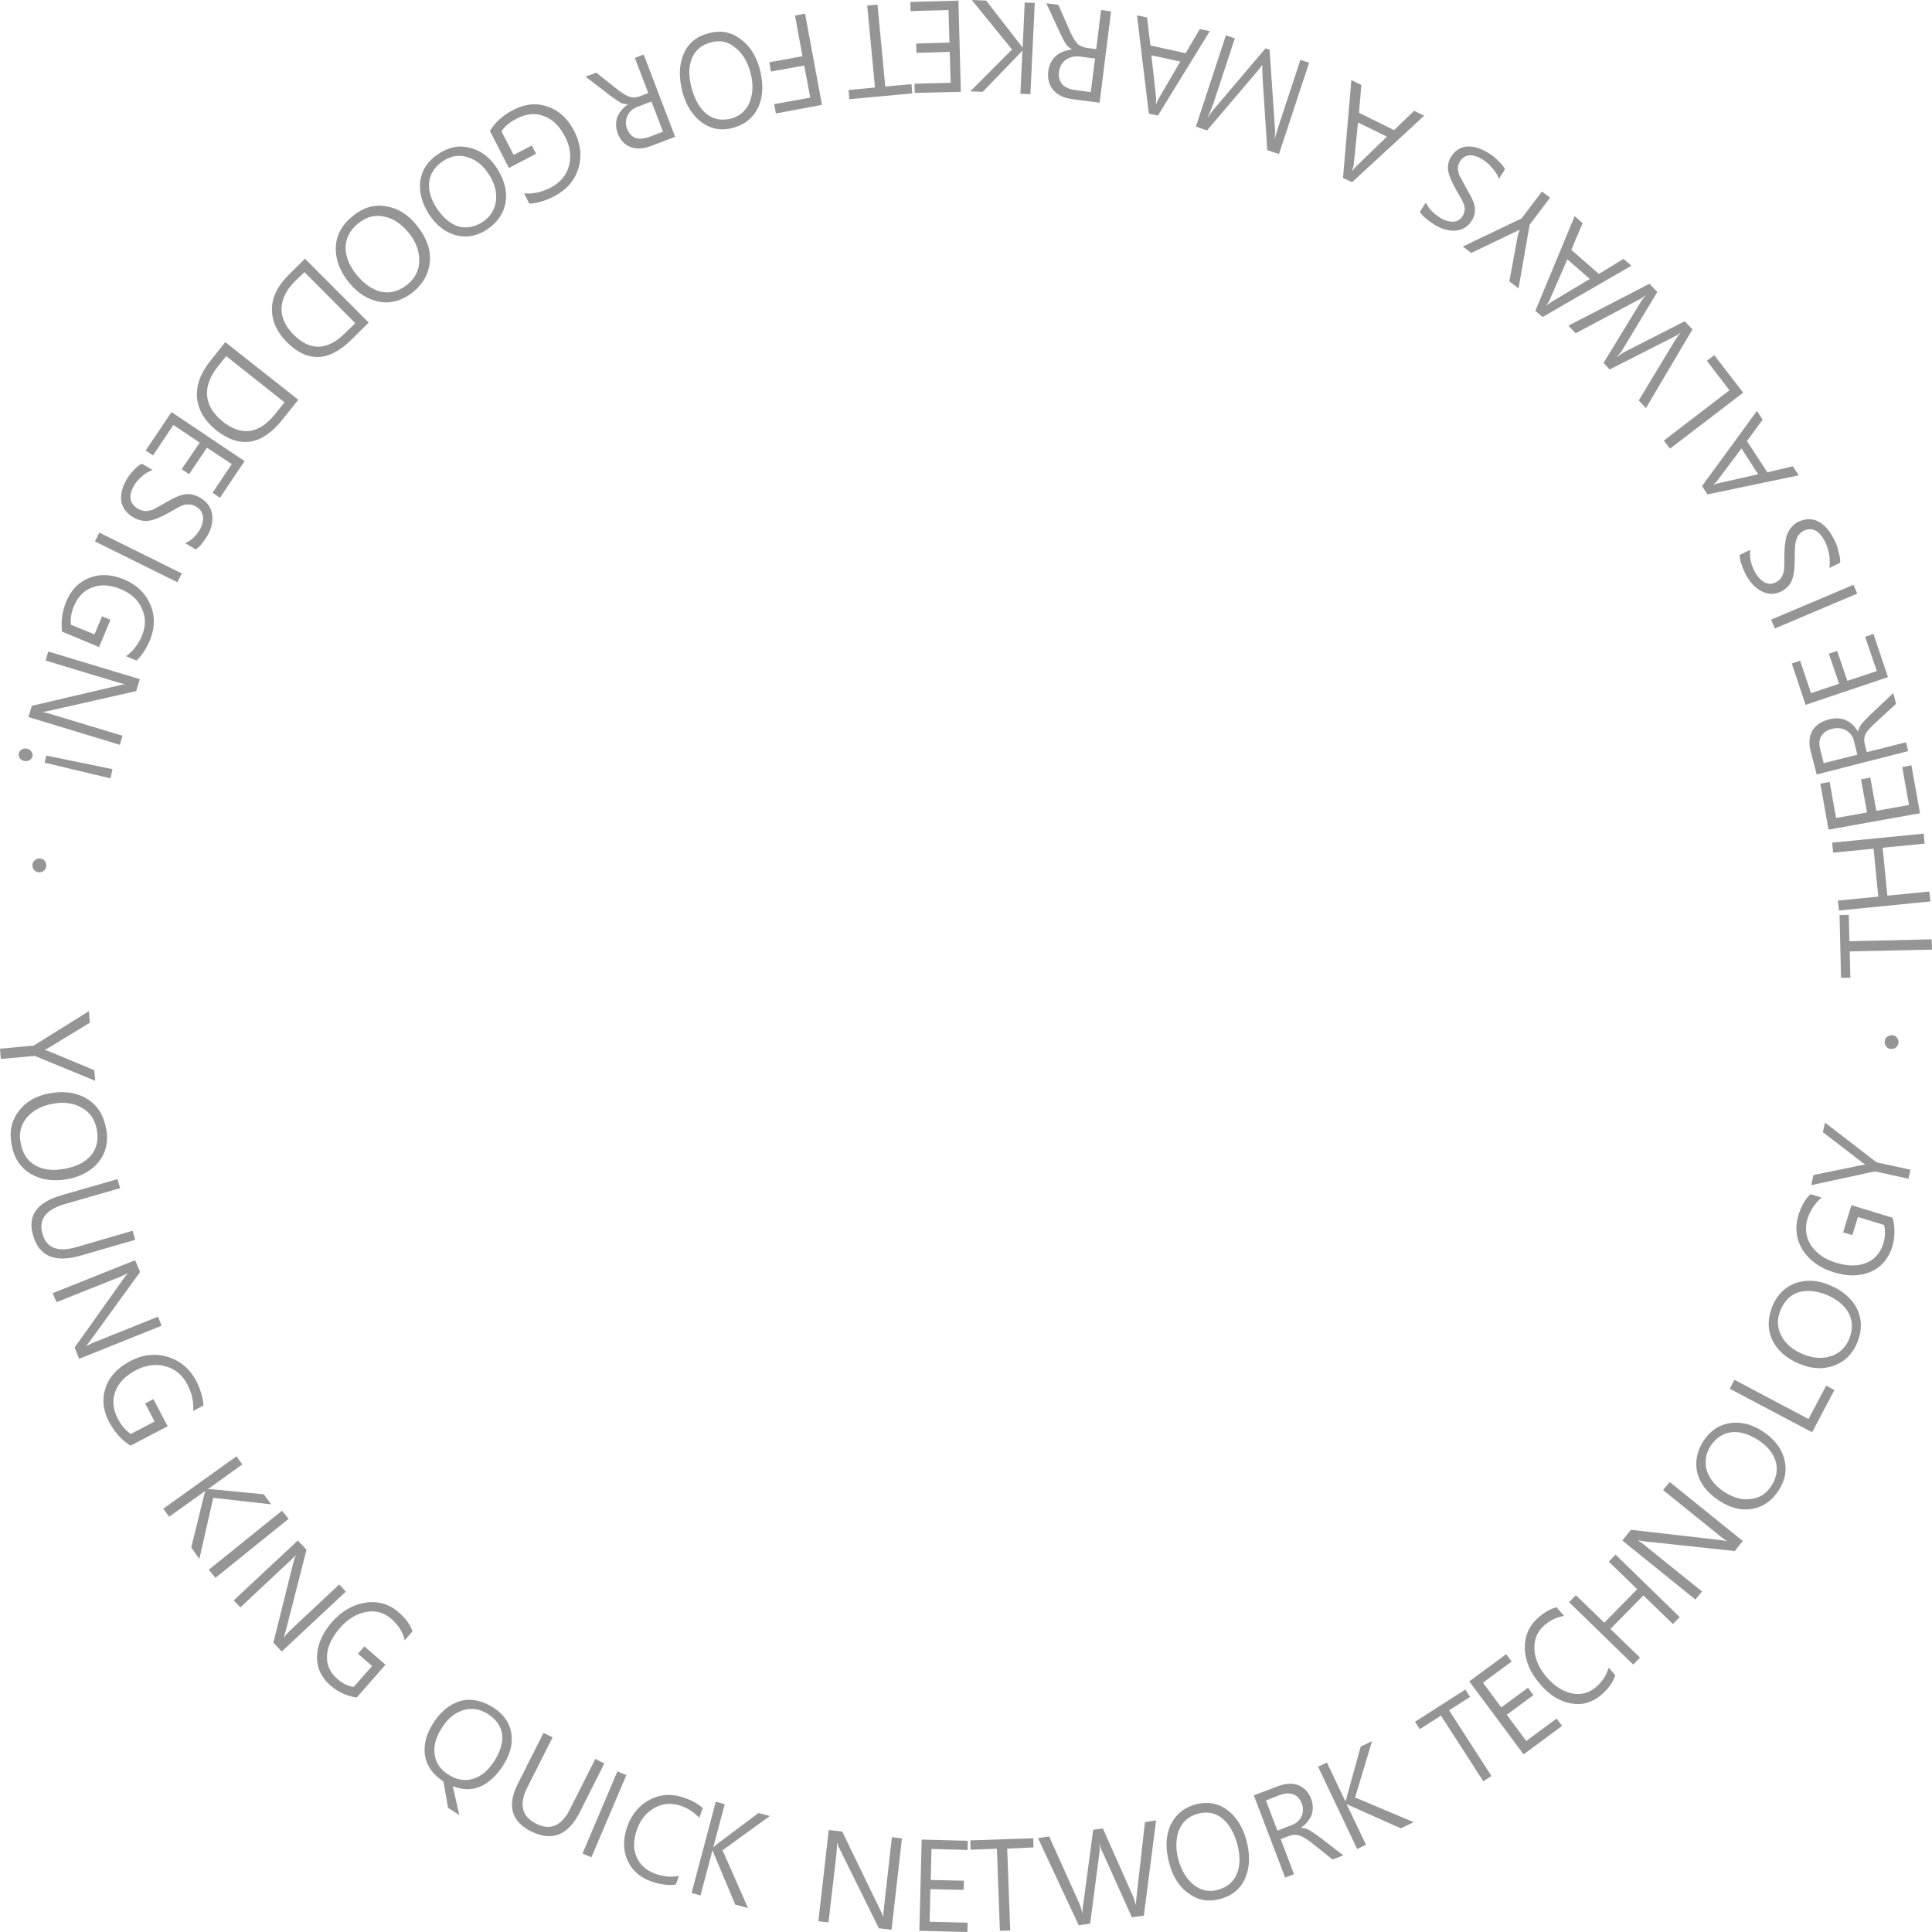 <?xml version="1.0" encoding="utf-8"?>
<!-- Generator: Adobe Illustrator 16.0.0, SVG Export Plug-In . SVG Version: 6.00 Build 0)  -->
<!DOCTYPE svg PUBLIC "-//W3C//DTD SVG 1.1//EN" "http://www.w3.org/Graphics/SVG/1.1/DTD/svg11.dtd">
<svg version="1.1" id="圖層_1" xmlns="http://www.w3.org/2000/svg" xmlns:xlink="http://www.w3.org/1999/xlink" x="0px" y="0px"
	 width="160px" height="160px" viewBox="0 0 160 160" enable-background="new 0 0 160 160" xml:space="preserve">
<g opacity="0.5">
	<path fill-rule="evenodd" clip-rule="evenodd" fill="#2C2C2C" d="M7.804,88.625l-3.627-1.51c-0.21-0.1-0.36-0.139-0.472-0.159
		v-0.01l0.441-0.24l3.296-2.009l-0.079-0.959l-4.579,2.857L0,86.846l0.07,0.85l2.805-0.25l5.01,2.059L7.804,88.625z"/>
	<path fill-rule="evenodd" clip-rule="evenodd" fill="#2C2C2C" d="M6.762,91.733c0.691,0.368,1.102,0.979,1.252,1.818
		c0.16,0.85,0,1.548-0.471,2.128c-0.461,0.551-1.202,0.939-2.204,1.12c-0.972,0.18-1.764,0.08-2.425-0.291
		c-0.661-0.378-1.052-0.999-1.201-1.857c-0.161-0.811,0.01-1.499,0.51-2.099c0.502-0.59,1.223-0.979,2.135-1.14
		C5.259,91.233,6.081,91.343,6.762,91.733z M1.552,92.021c-0.591,0.771-0.801,1.69-0.591,2.749c0.181,1.11,0.711,1.919,1.573,2.439
		c0.852,0.5,1.883,0.659,3.085,0.439c1.132-0.221,1.994-0.71,2.585-1.459c0.591-0.78,0.781-1.68,0.591-2.709
		c-0.21-1.13-0.731-1.959-1.572-2.469c-0.852-0.529-1.884-0.689-3.105-0.47C2.995,90.743,2.143,91.233,1.552,92.021z"/>
	<path fill-rule="evenodd" clip-rule="evenodd" fill="#2C2C2C" d="M11.2,102.676l-0.22-0.75l-4.669,1.359
		c-1.532,0.431-2.454,0.07-2.784-1.078c-0.361-1.2,0.25-2.03,1.833-2.489l4.588-1.319l-0.22-0.749l-4.649,1.339
		c-2.033,0.59-2.825,1.699-2.334,3.338c0.501,1.72,1.804,2.268,3.927,1.659L11.2,102.676z"/>
	<path fill-rule="evenodd" clip-rule="evenodd" fill="#2C2C2C" d="M13.384,109.792l-0.301-0.75l-4.898,1.968
		c-0.472,0.171-0.802,0.33-1.002,0.461v-0.02c0-0.031,0.109-0.191,0.33-0.471l4.088-5.637l-0.411-0.979l-6.822,2.729l0.311,0.749
		l5.009-1.998c0.471-0.189,0.762-0.33,0.893-0.409v0.021c-0.131,0.129-0.221,0.27-0.312,0.389l-4.087,5.746l0.371,0.939
		L13.384,109.792z"/>
	<path fill-rule="evenodd" clip-rule="evenodd" fill="#2C2C2C" d="M13.884,118.117l-1.182-2.249l-0.681,0.359l0.781,1.499
		l-1.964,1.028c-0.431-0.279-0.781-0.698-1.062-1.229c-0.421-0.799-0.502-1.549-0.23-2.269c0.25-0.719,0.831-1.309,1.703-1.778
		c0.841-0.439,1.662-0.55,2.454-0.33c0.791,0.221,1.383,0.699,1.793,1.47c0.401,0.749,0.562,1.499,0.501,2.229l0.852-0.45
		c-0.029-0.62-0.23-1.299-0.602-2.049c-0.551-1.01-1.332-1.669-2.364-1.979c-1.041-0.31-2.073-0.19-3.115,0.359
		c-1.031,0.55-1.713,1.278-2.023,2.199c-0.311,0.919-0.221,1.879,0.3,2.848c0.441,0.819,1.013,1.479,1.764,1.949L13.884,118.117z"/>
	<path fill-rule="evenodd" clip-rule="evenodd" fill="#2C2C2C" d="M17.662,124.043l4.788,0.539l-0.601-0.83l-4.317-0.42h-0.311
		v-0.01l2.845-2.048l-0.48-0.67l-6.062,4.338l0.481,0.67l2.995-2.14v0.02c-0.03,0.061-0.061,0.17-0.091,0.301l-1.071,4.366
		l0.671,0.94L17.662,124.043z"/>
	<polygon fill-rule="evenodd" clip-rule="evenodd" fill="#2C2C2C" points="23.903,125.782 23.352,125.112 17.291,129.998 
		17.842,130.669 	"/>
	<path fill-rule="evenodd" clip-rule="evenodd" fill="#2C2C2C" d="M28.642,131.808l-0.552-0.59l-3.797,3.559
		c-0.36,0.33-0.611,0.59-0.751,0.799l-0.021-0.02c0-0.029,0.061-0.22,0.16-0.561l1.704-6.655l-0.722-0.76l-5.31,4.958l0.551,0.579
		l3.897-3.648c0.36-0.329,0.591-0.549,0.69-0.679l0.011,0.02c-0.07,0.16-0.141,0.301-0.171,0.45l-1.692,6.775l0.69,0.74
		L28.642,131.808z"/>
	<path fill-rule="evenodd" clip-rule="evenodd" fill="#2C2C2C" d="M31.927,137.864l-1.753-1.52l-0.531,0.61l1.173,1.019
		l-1.523,1.729c-0.461-0.061-0.921-0.28-1.343-0.65c-0.621-0.528-0.911-1.188-0.871-1.918c0.03-0.75,0.391-1.519,1.062-2.299
		c0.651-0.749,1.373-1.189,2.174-1.34c0.782-0.149,1.483,0.041,2.095,0.57c0.581,0.52,0.962,1.109,1.111,1.778l0.642-0.749
		c-0.181-0.53-0.561-1.059-1.142-1.568c-0.792-0.69-1.724-0.961-2.755-0.801c-1.042,0.16-1.975,0.7-2.786,1.619
		c-0.791,0.931-1.201,1.859-1.222,2.819c-0.03,0.949,0.351,1.758,1.102,2.418c0.642,0.56,1.372,0.889,2.184,0.999L31.927,137.864z"
		/>
	<path fill-rule="evenodd" clip-rule="evenodd" fill="#2C2C2C" d="M41.584,143.649c0.071,0.67-0.149,1.4-0.65,2.2
		c-0.501,0.77-1.072,1.249-1.754,1.468c-0.681,0.201-1.352,0.091-2.043-0.35c-0.691-0.429-1.063-1.009-1.143-1.698
		c-0.1-0.689,0.11-1.419,0.611-2.188c0.471-0.75,1.063-1.229,1.753-1.449c0.682-0.22,1.362-0.109,2.045,0.311
		C41.115,142.411,41.504,142.971,41.584,143.649z M39.812,147.938c0.701-0.32,1.332-0.9,1.863-1.749
		c0.581-0.9,0.802-1.779,0.671-2.648c-0.14-0.88-0.641-1.58-1.502-2.14c-0.973-0.6-1.874-0.77-2.755-0.52
		c-0.872,0.27-1.613,0.88-2.225,1.839c-0.562,0.899-0.792,1.769-0.671,2.648c0.13,0.85,0.631,1.569,1.532,2.169l0.381,2.179
		l0.932,0.599l-0.541-2.387C38.329,148.257,39.09,148.257,39.812,147.938z"/>
	<path fill-rule="evenodd" clip-rule="evenodd" fill="#2C2C2C" d="M50.05,146.039l-0.751-0.37l-2.114,4.197
		c-0.691,1.359-1.613,1.749-2.774,1.17c-1.203-0.609-1.453-1.608-0.731-3.028l2.083-4.128l-0.751-0.369l-2.114,4.188
		c-0.921,1.819-0.561,3.138,1.082,3.967c1.724,0.851,3.046,0.34,4.018-1.549L50.05,146.039z"/>
	<polygon fill-rule="evenodd" clip-rule="evenodd" fill="#2C2C2C" points="51.874,147.008 51.132,146.698 48.238,153.504 
		48.978,153.813 	"/>
	<path fill-rule="evenodd" clip-rule="evenodd" fill="#2C2C2C" d="M56.221,155.354c-0.611,0.129-1.252,0.06-1.943-0.17
		c-0.761-0.28-1.282-0.749-1.563-1.409c-0.28-0.65-0.261-1.399,0.02-2.22c0.291-0.839,0.782-1.458,1.473-1.838
		c0.672-0.369,1.402-0.439,2.214-0.16c0.602,0.221,1.083,0.55,1.493,0.989l0.28-0.81c-0.381-0.35-0.881-0.629-1.502-0.85
		c-1.032-0.359-2.004-0.31-2.886,0.16c-0.892,0.471-1.513,1.229-1.873,2.259c-0.341,0.999-0.341,1.928,0.03,2.748
		c0.36,0.829,1.021,1.429,1.993,1.77c0.751,0.249,1.423,0.339,2.014,0.249L56.221,155.354z"/>
	<path fill-rule="evenodd" clip-rule="evenodd" fill="#2C2C2C" d="M59.838,153.233l3.917-2.838l-0.942-0.25l-3.476,2.609
		c-0.091,0.091-0.17,0.16-0.23,0.2h-0.03l0.941-3.538l-0.74-0.21l-2.004,7.565l0.74,0.199l0.982-3.718h0.03
		c0.02,0.06,0.05,0.171,0.11,0.3l1.753,4.177l1.062,0.291L59.838,153.233z"/>
	<path fill-rule="evenodd" clip-rule="evenodd" fill="#2C2C2C" d="M74.696,152.255l-0.832-0.11l-0.611,5.417
		c-0.06,0.52-0.1,0.909-0.1,1.159h-0.011c0-0.029-0.09-0.22-0.25-0.56l-3.146-6.485l-1.112-0.121l-0.861,7.557l0.841,0.09
		l0.642-5.537c0.05-0.521,0.07-0.859,0.07-1.02h0.03c0.029,0.17,0.09,0.329,0.19,0.489l3.235,6.557l1.052,0.119L74.696,152.255z"/>
	<polygon fill-rule="evenodd" clip-rule="evenodd" fill="#2C2C2C" points="80.134,159.23 76.99,159.151 77.049,156.452 
		79.803,156.513 79.834,155.753 77.08,155.693 77.14,153.124 80.134,153.204 80.145,152.445 76.329,152.346 76.138,159.9 
		80.115,160 	"/>
	<polygon fill-rule="evenodd" clip-rule="evenodd" fill="#2C2C2C" points="85.564,152.234 80.355,152.415 80.384,153.185 
		82.559,153.104 82.809,159.9 83.662,159.88 83.411,153.095 85.595,152.994 	"/>
	<path fill-rule="evenodd" clip-rule="evenodd" fill="#2C2C2C" d="M94.821,150.896l-0.69,6.106c-0.04,0.3-0.061,0.55-0.04,0.749
		H94.07c-0.081-0.279-0.161-0.499-0.23-0.689l-2.504-5.636l-0.802,0.109l-0.812,6.087c-0.07,0.349-0.08,0.608-0.05,0.8h-0.03
		c-0.061-0.25-0.141-0.5-0.241-0.75l-2.514-5.587l-0.923,0.14l3.367,7.216l0.952-0.141l0.761-5.816c0.04-0.25,0.04-0.51,0.02-0.778
		h0.021c0.04,0.269,0.12,0.519,0.251,0.739l2.403,5.337l0.992-0.141l1.012-7.885L94.821,150.896z"/>
	<path fill-rule="evenodd" clip-rule="evenodd" fill="#2C2C2C" d="M97.626,151.596c0.29-0.72,0.801-1.169,1.553-1.39
		c0.771-0.21,1.443-0.08,2.004,0.359c0.561,0.431,1.002,1.149,1.283,2.149c0.25,0.97,0.25,1.779-0.031,2.459
		c-0.28,0.68-0.802,1.118-1.582,1.339c-0.722,0.199-1.393,0.06-1.983-0.41s-1.022-1.169-1.273-2.068
		C97.346,153.124,97.367,152.314,97.626,151.596z M98.458,156.822c0.78,0.56,1.643,0.71,2.614,0.44
		c1.002-0.281,1.693-0.86,2.063-1.749c0.381-0.891,0.401-1.939,0.08-3.139c-0.31-1.129-0.861-1.948-1.624-2.519
		c-0.771-0.54-1.612-0.679-2.553-0.429c-1.012,0.279-1.704,0.868-2.114,1.749c-0.39,0.888-0.42,1.928-0.092,3.147
		C97.145,155.453,97.677,156.282,98.458,156.822z"/>
	<path fill-rule="evenodd" clip-rule="evenodd" fill="#2C2C2C" d="M105.962,148.667c0.449-0.16,0.851-0.19,1.161-0.06
		c0.311,0.119,0.531,0.359,0.672,0.72c0.159,0.399,0.139,0.779-0.021,1.119c-0.171,0.35-0.45,0.58-0.861,0.72l-1.121,0.439
		l-0.954-2.498L105.962,148.667z M109.208,152.085c-0.391-0.28-0.681-0.47-0.853-0.56c-0.189-0.09-0.37-0.141-0.591-0.141v-0.028
		c0.893-0.66,1.153-1.471,0.813-2.409c-0.222-0.561-0.582-0.919-1.063-1.109c-0.501-0.18-1.051-0.149-1.673,0.08l-2.004,0.77
		l2.594,6.806l0.732-0.28l-1.101-2.908l0.68-0.26c0.251-0.1,0.501-0.109,0.752-0.07c0.25,0.051,0.581,0.221,0.992,0.53l1.872,1.489
		l0.892-0.34L109.208,152.085z"/>
	<path fill-rule="evenodd" clip-rule="evenodd" fill="#2C2C2C" d="M112.224,148.857l1.401-4.657l-0.933,0.439l-1.172,4.218
		l-0.08,0.3l-0.029,0.01l-1.522-3.198l-0.731,0.34l3.236,6.815l0.73-0.349l-1.593-3.338l0.03-0.021c0.049,0.03,0.141,0.08,0.28,0.14
		l4.167,1.858l1.063-0.509L112.224,148.857z"/>
	<polygon fill-rule="evenodd" clip-rule="evenodd" fill="#2C2C2C" points="121.35,139.923 117.181,142.591 117.583,143.201 
		119.336,142.081 122.842,147.519 123.513,147.078 120.007,141.642 121.742,140.532 	"/>
	<polygon fill-rule="evenodd" clip-rule="evenodd" fill="#2C2C2C" points="128.913,142.32 126.399,144.181 124.786,142.011 
		126.99,140.383 126.54,139.773 124.326,141.401 122.812,139.354 125.186,137.604 124.736,136.994 121.68,139.242 126.179,145.289 
		129.365,142.932 	"/>
	<path fill-rule="evenodd" clip-rule="evenodd" fill="#2C2C2C" d="M133.22,138.104c-0.17,0.619-0.51,1.148-1.04,1.608
		c-0.603,0.51-1.273,0.68-2.004,0.529c-0.741-0.159-1.434-0.6-2.054-1.309c-0.662-0.749-1.003-1.55-1.053-2.359
		c-0.03-0.819,0.251-1.488,0.882-2.019c0.471-0.39,0.982-0.639,1.583-0.729l-0.632-0.719c-0.471,0.119-0.971,0.389-1.472,0.83
		c-0.803,0.679-1.172,1.558-1.152,2.588c0.04,1.048,0.46,2.028,1.282,2.967c0.761,0.891,1.613,1.42,2.534,1.579
		c0.942,0.17,1.764-0.069,2.516-0.708c0.58-0.5,0.971-1.03,1.162-1.62L133.22,138.104z"/>
	<polygon fill-rule="evenodd" clip-rule="evenodd" fill="#2C2C2C" points="133.792,128.749 133.23,129.329 135.585,131.608 
		132.861,134.386 130.506,132.108 129.945,132.688 135.254,137.854 135.816,137.274 133.372,134.905 136.096,132.128 
		138.542,134.495 139.103,133.917 	"/>
	<path fill-rule="evenodd" clip-rule="evenodd" fill="#2C2C2C" d="M138.281,122.733l-0.553,0.669l4.339,3.498
		c0.41,0.35,0.722,0.58,0.952,0.711l-0.01,0.01c-0.03-0.01-0.241-0.041-0.612-0.09l-7.333-0.84l-0.71,0.889l6.05,4.888l0.552-0.67
		l-4.449-3.578c-0.4-0.35-0.69-0.549-0.841-0.629l0.03-0.03c0.171,0.051,0.34,0.08,0.521,0.09l7.443,0.8l0.671-0.829
		L138.281,122.733z"/>
	<path fill-rule="evenodd" clip-rule="evenodd" fill="#2C2C2C" d="M141.357,121.804c-0.202-0.699-0.112-1.39,0.299-2.049
		c0.441-0.67,1.022-1.039,1.693-1.139c0.701-0.091,1.453,0.129,2.254,0.639c0.763,0.5,1.253,1.1,1.453,1.77
		c0.189,0.67,0.08,1.34-0.36,2.029c-0.421,0.659-1.003,1.019-1.723,1.089c-0.702,0.1-1.433-0.109-2.175-0.59
		C142.077,123.083,141.596,122.503,141.357,121.804z M145.103,124.962c0.9-0.16,1.623-0.659,2.193-1.519
		c0.562-0.87,0.711-1.76,0.46-2.658c-0.25-0.89-0.851-1.649-1.822-2.28c-0.891-0.568-1.784-0.788-2.695-0.648
		c-0.892,0.149-1.612,0.639-2.164,1.469c-0.561,0.899-0.73,1.79-0.5,2.698c0.27,0.91,0.861,1.659,1.832,2.279
		C143.319,124.892,144.211,125.112,145.103,124.962z"/>
	<polygon fill-rule="evenodd" clip-rule="evenodd" fill="#2C2C2C" points="151.234,114.758 149.772,117.517 143.64,114.269 
		143.249,115.008 150.072,118.616 151.915,115.119 	"/>
	<path fill-rule="evenodd" clip-rule="evenodd" fill="#2C2C2C" d="M147.506,110.59c-0.341-0.669-0.36-1.368-0.039-2.117
		c0.331-0.77,0.832-1.249,1.502-1.46c0.701-0.199,1.482-0.119,2.374,0.25c0.862,0.38,1.464,0.89,1.785,1.54
		c0.319,0.649,0.319,1.349-0.011,2.138c-0.311,0.71-0.832,1.181-1.553,1.389c-0.702,0.221-1.483,0.141-2.306-0.208
		C148.449,111.78,147.858,111.28,147.506,110.59z M151.844,113.109c0.893-0.31,1.554-0.94,1.965-1.908c0.4-0.999,0.4-1.92,0-2.779
		c-0.411-0.84-1.162-1.519-2.254-1.979c-1.003-0.431-1.944-0.489-2.836-0.19c-0.861,0.311-1.503,0.92-1.913,1.859
		c-0.421,1.01-0.44,1.949-0.051,2.828c0.41,0.87,1.143,1.529,2.244,1.999C150.011,113.37,150.973,113.419,151.844,113.109z"/>
	<path fill-rule="evenodd" clip-rule="evenodd" fill="#2C2C2C" d="M153.327,99.808l-0.689,2.249l0.761,0.229l0.471-1.499
		l2.164,0.659c0.12,0.479,0.09,1-0.06,1.529c-0.251,0.789-0.723,1.339-1.434,1.618c-0.681,0.281-1.532,0.281-2.505-0.029
		c-0.931-0.279-1.604-0.759-2.063-1.438c-0.421-0.669-0.511-1.39-0.292-2.168c0.251-0.75,0.642-1.341,1.183-1.78l-0.932-0.279
		c-0.431,0.41-0.752,0.979-0.992,1.729c-0.31,1.028-0.19,1.988,0.341,2.877c0.572,0.89,1.434,1.509,2.585,1.859
		c1.143,0.36,2.164,0.341,3.036-0.03c0.881-0.379,1.473-1.069,1.792-2.028c0.25-0.829,0.261-1.649,0.041-2.459L153.327,99.808z"/>
	<path fill-rule="evenodd" clip-rule="evenodd" fill="#2C2C2C" d="M150.963,93.761l3.105,2.39c0.171,0.14,0.312,0.24,0.401,0.279
		v0.021c-0.261,0.029-0.421,0.059-0.481,0.079l-3.808,0.78l-0.18,0.839l5.269-1.14l2.786,0.61l0.16-0.75l-2.805-0.609l-4.268-3.287
		L150.963,93.761z"/>
	<path fill-rule="evenodd" clip-rule="evenodd" fill="#2C2C2C" d="M156.213,86.676c0.11,0.131,0.229,0.19,0.39,0.19
		c0.17,0.021,0.311-0.03,0.421-0.13c0.121-0.09,0.19-0.23,0.201-0.391c0.02-0.149-0.031-0.289-0.141-0.42
		c-0.09-0.119-0.231-0.189-0.392-0.199c-0.16,0-0.279,0.049-0.42,0.14c-0.11,0.09-0.171,0.229-0.19,0.39
		C156.073,86.416,156.113,86.557,156.213,86.676z"/>
	<polygon fill-rule="evenodd" clip-rule="evenodd" fill="#2C2C2C" points="152.345,75.782 152.466,80.979 153.238,80.97 
		153.187,78.791 160,78.642 159.969,77.791 153.158,77.951 153.108,75.763 	"/>
	<polygon fill-rule="evenodd" clip-rule="evenodd" fill="#2C2C2C" points="151.735,69.786 151.815,70.615 155.161,70.285 
		155.552,74.254 152.206,74.583 152.296,75.403 159.87,74.653 159.778,73.834 156.304,74.174 155.913,70.206 159.389,69.865 
		159.309,69.036 	"/>
	<polygon fill-rule="evenodd" clip-rule="evenodd" fill="#2C2C2C" points="157.536,63.529 158.095,66.668 155.392,67.148 
		154.891,64.4 154.119,64.539 154.621,67.287 152.055,67.738 151.525,64.76 150.752,64.9 151.434,68.707 159.008,67.348 
		158.296,63.381 	"/>
	<path fill-rule="evenodd" clip-rule="evenodd" fill="#2C2C2C" d="M150.752,62.081c-0.129-0.46-0.1-0.829,0.08-1.13
		c0.181-0.279,0.462-0.479,0.872-0.589c0.45-0.109,0.842-0.07,1.173,0.12c0.351,0.189,0.56,0.489,0.66,0.889l0.281,1.13
		l-2.785,0.699L150.752,62.081z M154.85,59.233c-0.37,0.359-0.61,0.629-0.731,0.779c-0.11,0.16-0.19,0.35-0.239,0.549l-0.011,0.021
		c-0.57-0.939-1.383-1.27-2.435-0.999c-0.621,0.17-1.072,0.479-1.343,0.929c-0.25,0.471-0.31,1-0.16,1.629l0.521,1.999l7.574-1.939
		l-0.18-0.729L154.6,62.29l-0.171-0.679c-0.06-0.25-0.06-0.5,0.03-0.74c0.091-0.229,0.342-0.528,0.73-0.898l1.834-1.689l-0.23-0.89
		L154.85,59.233z"/>
	<polygon fill-rule="evenodd" clip-rule="evenodd" fill="#2C2C2C" points="154.459,52.737 155.431,55.576 152.988,56.385 
		152.145,53.907 151.455,54.136 152.306,56.624 149.982,57.404 149.08,54.716 148.389,54.945 149.531,58.373 156.353,56.075 
		155.151,52.498 	"/>
	<polygon fill-rule="evenodd" clip-rule="evenodd" fill="#2C2C2C" points="146.675,51.317 146.987,52.047 153.809,49.159 
		153.498,48.43 	"/>
	<path fill-rule="evenodd" clip-rule="evenodd" fill="#2C2C2C" d="M152.386,46.601c0.029-0.21,0-0.51-0.131-0.919
		c-0.091-0.4-0.2-0.72-0.331-0.95c-0.369-0.749-0.811-1.269-1.342-1.549c-0.521-0.26-1.062-0.249-1.664,0.03
		c-0.39,0.209-0.67,0.52-0.87,0.93c-0.17,0.42-0.271,1.039-0.271,1.869c0,0.609-0.01,1.019-0.041,1.238
		c-0.029,0.201-0.1,0.391-0.21,0.57c-0.09,0.159-0.251,0.3-0.471,0.409c-0.311,0.16-0.642,0.16-0.962-0.02
		c-0.32-0.2-0.581-0.499-0.801-0.919c-0.311-0.621-0.421-1.2-0.341-1.76l-0.883,0.431c0,0.378,0.161,0.889,0.481,1.568
		c0.351,0.67,0.792,1.149,1.323,1.43c0.561,0.289,1.112,0.289,1.652,0.02c0.361-0.189,0.631-0.439,0.802-0.77
		c0.2-0.36,0.301-0.979,0.301-1.89c0.01-0.639,0.029-1.069,0.06-1.309c0.03-0.22,0.11-0.42,0.2-0.609
		c0.131-0.189,0.28-0.33,0.471-0.439c0.722-0.34,1.333-0.03,1.813,0.958c0.16,0.311,0.251,0.67,0.321,1.08
		c0.061,0.419,0.061,0.76,0,1.04L152.386,46.601z"/>
	<path fill-rule="evenodd" clip-rule="evenodd" fill="#2C2C2C" d="M145.603,39.275l-3.226,0.729c-0.13,0.021-0.28,0.061-0.49,0.16
		l-0.01-0.02c0.189-0.149,0.311-0.279,0.36-0.359l1.983-2.648L145.603,39.275z M140.956,40.254l0.45,0.69l7.563-1.579l-0.49-0.75
		l-2.113,0.5l-1.694-2.588l1.303-1.77l-0.472-0.729L140.956,40.254z"/>
	<polygon fill-rule="evenodd" clip-rule="evenodd" fill="#2C2C2C" points="141.357,29.882 143.229,32.319 137.79,36.487 
		138.3,37.156 144.362,32.52 141.967,29.411 	"/>
	<path fill-rule="evenodd" clip-rule="evenodd" fill="#2C2C2C" d="M130.486,27.602l5.169-2.748c0.251-0.119,0.451-0.26,0.612-0.389
		l0.01,0.02c-0.191,0.21-0.33,0.4-0.42,0.56l-3.057,5.008l0.5,0.548l5.23-2.657c0.28-0.14,0.502-0.261,0.631-0.39l0.01,0.02
		c-0.148,0.189-0.31,0.37-0.44,0.59l-3.016,4.997l0.591,0.64l3.857-6.525l-0.641-0.671l-4.97,2.529
		c-0.199,0.109-0.4,0.25-0.62,0.409l-0.021-0.02c0.19-0.181,0.352-0.37,0.471-0.579l2.865-4.758l-0.641-0.689l-6.714,3.469
		L130.486,27.602z"/>
	<path fill-rule="evenodd" clip-rule="evenodd" fill="#2C2C2C" d="M131.658,23.104l-3.125,1.87c-0.11,0.069-0.271,0.17-0.45,0.33
		l-0.021-0.011c0.159-0.22,0.25-0.38,0.28-0.47l1.462-3.348L131.658,23.104z M127.15,25.744l0.603,0.509l7.353-4.247l-0.652-0.57
		l-2.043,1.25l-2.284-1.999l0.942-2.208l-0.662-0.579L127.15,25.744z"/>
	<path fill-rule="evenodd" clip-rule="evenodd" fill="#2C2C2C" d="M121.841,20.947l3.525-1.689c0.2-0.09,0.361-0.17,0.451-0.229
		l0.021,0.02c-0.061,0.25-0.11,0.4-0.142,0.46l-0.699,3.798l0.761,0.58l0.921-5.278l1.692-2.237l-0.671-0.511l-1.692,2.229
		l-4.869,2.329L121.841,20.947z"/>
	<path fill-rule="evenodd" clip-rule="evenodd" fill="#2C2C2C" d="M124.635,14.021c-0.059-0.17-0.251-0.41-0.541-0.688
		c-0.27-0.28-0.521-0.48-0.74-0.609c-0.672-0.431-1.283-0.621-1.863-0.591c-0.552,0.05-0.982,0.33-1.313,0.83
		c-0.222,0.34-0.302,0.729-0.251,1.169c0.08,0.42,0.301,0.969,0.7,1.659c0.282,0.47,0.472,0.809,0.552,1.009
		c0.09,0.171,0.12,0.36,0.12,0.56c0,0.181-0.06,0.361-0.181,0.551c-0.18,0.278-0.44,0.438-0.781,0.448
		c-0.35,0-0.712-0.1-1.102-0.349c-0.561-0.359-0.941-0.77-1.152-1.24l-0.491,0.771c0.171,0.31,0.563,0.648,1.162,1.039
		c0.592,0.38,1.183,0.55,1.764,0.52c0.601-0.05,1.032-0.31,1.352-0.8c0.201-0.309,0.292-0.648,0.281-0.999
		c0-0.37-0.24-0.919-0.691-1.669c-0.3-0.53-0.48-0.908-0.592-1.089c-0.08-0.22-0.129-0.431-0.129-0.61c0-0.189,0.06-0.38,0.171-0.57
		c0.411-0.618,1.05-0.669,1.933-0.118c0.28,0.188,0.541,0.419,0.78,0.719c0.261,0.3,0.432,0.58,0.502,0.86L124.635,14.021z"/>
	<path fill-rule="evenodd" clip-rule="evenodd" fill="#2C2C2C" d="M114.857,11.313l-2.504,2.428c-0.09,0.06-0.199,0.199-0.331,0.39
		l-0.029-0.021c0.061-0.229,0.11-0.389,0.12-0.479l0.35-3.486L114.857,11.313z M111.221,14.741l0.752,0.349l5.97-5.506l-0.831-0.41
		l-1.663,1.599l-2.905-1.429l0.2-2.308l-0.831-0.4L111.221,14.741z"/>
	<path fill-rule="evenodd" clip-rule="evenodd" fill="#2C2C2C" d="M101.523,2.928l-2.483,7.556l0.921,0.319l3.907-4.597
		c0.271-0.31,0.491-0.58,0.652-0.809l0.03,0.02c-0.021,0.179-0.021,0.509,0.01,0.999l0.39,6.025l0.972,0.311l2.494-7.556
		l-0.72-0.239l-1.694,5.127c-0.22,0.688-0.381,1.169-0.44,1.438h-0.01c0.039-0.379,0.06-0.649,0.039-0.819l-0.45-6.587l-0.341-0.109
		l-4.308,5.077c-0.091,0.09-0.23,0.29-0.44,0.641l-0.011-0.021c0.23-0.56,0.422-1.04,0.541-1.419l1.684-5.107L101.523,2.928z"/>
	<path fill-rule="evenodd" clip-rule="evenodd" fill="#2C2C2C" d="M97.747,5.097l-1.773,3.038c-0.061,0.101-0.141,0.25-0.22,0.47
		h-0.03c0.02-0.25,0.02-0.439,0.02-0.529l-0.391-3.498L97.747,5.097z M95.142,9.404l0.751,0.17l4.298-6.996l-0.831-0.17
		l-1.172,1.999l-2.915-0.64l-0.281-2.319l-0.832-0.18L95.142,9.404z"/>
	<path fill-rule="evenodd" clip-rule="evenodd" fill="#2C2C2C" d="M89.081,7.465c-0.5-0.06-0.861-0.229-1.112-0.479
		c-0.22-0.28-0.32-0.61-0.27-1.021c0.061-0.45,0.25-0.789,0.562-1.009c0.351-0.24,0.74-0.33,1.191-0.271l1.232,0.16l-0.351,2.778
		L89.081,7.465z M87.779,2.708c0.22,0.47,0.391,0.78,0.501,0.95c0.119,0.16,0.28,0.299,0.471,0.419v0.02
		c-1.163,0.17-1.803,0.78-1.944,1.829c-0.06,0.62,0.081,1.149,0.442,1.56c0.37,0.41,0.891,0.64,1.583,0.729l2.232,0.29l0.952-7.566
		l-0.831-0.109l-0.401,3.238l-0.75-0.101c-0.281-0.03-0.532-0.139-0.752-0.289c-0.201-0.189-0.411-0.52-0.632-1L87.648,0.4
		L86.646,0.27L87.779,2.708z"/>
	<path fill-rule="evenodd" clip-rule="evenodd" fill="#2C2C2C" d="M83.811,4.097l-3.456,3.469l1.031,0.039l3.037-3.147
		c0.109-0.11,0.189-0.19,0.219-0.25l0.031,0.01l-0.17,3.548l0.831,0.03l0.361-7.555l-0.832-0.03l-0.171,3.717l-0.04-0.019
		c-0.03-0.061-0.091-0.141-0.181-0.25L81.668,0.05L80.476,0L83.811,4.097z"/>
	<polygon fill-rule="evenodd" clip-rule="evenodd" fill="#2C2C2C" points="75.407,0.919 78.552,0.829 78.632,3.527 75.876,3.607 
		75.897,4.377 78.652,4.297 78.733,6.855 75.738,6.936 75.757,7.694 79.574,7.604 79.374,0.05 75.396,0.16 	"/>
	<polygon fill-rule="evenodd" clip-rule="evenodd" fill="#2C2C2C" points="70.337,8.215 75.546,7.735 75.487,6.966 73.313,7.165 
		72.671,0.38 71.82,0.46 72.461,7.245 70.278,7.455 	"/>
	<polygon fill-rule="evenodd" clip-rule="evenodd" fill="#2C2C2C" points="64.255,9.395 68.073,8.684 66.67,1.129 65.838,1.289 
		66.459,4.657 63.706,5.157 63.845,5.926 66.6,5.427 67.102,8.085 64.116,8.625 	"/>
	<path fill-rule="evenodd" clip-rule="evenodd" fill="#2C2C2C" d="M62.092,8.435c-0.281,0.71-0.781,1.159-1.533,1.38
		c-0.761,0.199-1.442,0.08-2.013-0.351c-0.571-0.45-0.992-1.169-1.272-2.169c-0.251-0.969-0.251-1.779,0.02-2.448
		c0.291-0.699,0.812-1.139,1.593-1.339c0.722-0.21,1.393-0.07,1.975,0.419c0.61,0.45,1.031,1.15,1.281,2.06
		C62.393,6.896,62.373,7.705,62.092,8.435z M61.261,3.188c-0.762-0.56-1.624-0.699-2.595-0.43c-1.002,0.26-1.693,0.84-2.064,1.749
		c-0.381,0.891-0.391,1.929-0.08,3.139c0.311,1.118,0.861,1.948,1.613,2.509c0.781,0.549,1.623,0.688,2.564,0.438
		c1.021-0.279,1.713-0.879,2.113-1.749c0.392-0.889,0.422-1.938,0.101-3.158C62.593,4.567,62.062,3.738,61.261,3.188z"/>
	<path fill-rule="evenodd" clip-rule="evenodd" fill="#2C2C2C" d="M53.777,11.333c-0.45,0.17-0.841,0.2-1.162,0.09
		c-0.311-0.14-0.53-0.38-0.681-0.74c-0.141-0.399-0.131-0.778,0.03-1.099c0.17-0.359,0.45-0.6,0.861-0.75l1.122-0.429l0.962,2.498
		L53.777,11.333z M50.542,7.925c0.391,0.28,0.671,0.471,0.842,0.58c0.189,0.08,0.37,0.12,0.591,0.12v0.029
		c-0.892,0.66-1.152,1.47-0.812,2.409c0.221,0.56,0.561,0.919,1.052,1.118c0.511,0.18,1.062,0.15,1.693-0.09l2.004-0.759
		l-2.605-6.816l-0.731,0.28l1.112,2.908l-0.691,0.271c-0.25,0.09-0.501,0.109-0.771,0.069c-0.23-0.06-0.561-0.229-0.972-0.54
		l-1.873-1.489l-0.892,0.33L50.542,7.925z"/>
	<path fill-rule="evenodd" clip-rule="evenodd" fill="#2C2C2C" d="M42.146,13.911l2.254-1.179l-0.36-0.681l-1.503,0.78l-1.012-1.959
		c0.301-0.431,0.722-0.779,1.252-1.039c0.802-0.42,1.554-0.5,2.255-0.221c0.73,0.25,1.302,0.829,1.763,1.7
		c0.431,0.849,0.541,1.659,0.32,2.447c-0.22,0.771-0.721,1.359-1.492,1.77c-0.751,0.39-1.503,0.55-2.225,0.479l0.441,0.859
		c0.631-0.03,1.303-0.229,2.054-0.609c1.012-0.529,1.692-1.289,2.004-2.309c0.311-1.029,0.19-2.059-0.351-3.108
		c-0.532-1.028-1.263-1.698-2.185-2.009c-0.911-0.329-1.863-0.239-2.835,0.26c-0.831,0.42-1.492,1-1.954,1.749L42.146,13.911z"/>
	<path fill-rule="evenodd" clip-rule="evenodd" fill="#2C2C2C" d="M41.075,16.649c-0.101,0.72-0.461,1.3-1.113,1.739
		c-0.671,0.43-1.352,0.539-2.022,0.359c-0.651-0.22-1.253-0.719-1.784-1.519c-0.5-0.779-0.69-1.509-0.61-2.199
		c0.11-0.709,0.501-1.279,1.191-1.718c0.662-0.42,1.333-0.521,2.004-0.28c0.702,0.2,1.282,0.689,1.753,1.419
		C40.963,15.17,41.155,15.9,41.075,16.649z M38.959,12.252c-0.881-0.25-1.752-0.1-2.614,0.471c-0.881,0.56-1.393,1.309-1.532,2.228
		c-0.13,0.909,0.11,1.859,0.731,2.829c0.601,0.889,1.313,1.449,2.193,1.699c0.872,0.239,1.733,0.08,2.565-0.45
		c0.892-0.601,1.412-1.35,1.563-2.249c0.16-0.939-0.091-1.878-0.711-2.849C40.573,13.032,39.832,12.473,38.959,12.252z"/>
	<path fill-rule="evenodd" clip-rule="evenodd" fill="#2C2C2C" d="M34.722,21.576c0,0.779-0.33,1.459-0.981,1.989
		c-0.691,0.539-1.383,0.749-2.134,0.609c-0.731-0.16-1.422-0.63-2.084-1.42c-0.621-0.788-0.921-1.549-0.901-2.298
		c0.03-0.771,0.371-1.419,1.062-1.969c0.661-0.529,1.363-0.72,2.135-0.55c0.761,0.159,1.433,0.609,2.033,1.35
		C34.442,20.007,34.722,20.767,34.722,21.576z M31.937,17.079c-0.951-0.17-1.873,0.109-2.734,0.82
		c-0.882,0.708-1.353,1.569-1.393,2.568s0.32,1.988,1.112,2.957c0.731,0.89,1.572,1.399,2.544,1.579
		c0.973,0.141,1.864-0.13,2.716-0.788c0.891-0.73,1.352-1.61,1.423-2.61c0.06-1.009-0.321-1.998-1.103-2.957
		C33.771,17.739,32.91,17.22,31.937,17.079z"/>
	<path fill-rule="evenodd" clip-rule="evenodd" fill="#2C2C2C" d="M28.572,27.592c-1.463,1.449-2.876,1.499-4.258,0.121
		c-0.682-0.68-1.013-1.42-1.002-2.179c0.04-0.79,0.4-1.52,1.082-2.209l0.821-0.789l4.208,4.227L28.572,27.592z M23.883,22.785
		c-0.892,0.89-1.354,1.818-1.363,2.818c0,0.989,0.401,1.889,1.223,2.719c1.724,1.719,3.486,1.659,5.35-0.18l1.442-1.429
		l-5.279-5.288L23.883,22.785z"/>
	<path fill-rule="evenodd" clip-rule="evenodd" fill="#2C2C2C" d="M22.801,34.269c-1.333,1.669-2.785,1.889-4.358,0.64
		c-0.781-0.63-1.202-1.329-1.292-2.108c-0.07-0.8,0.221-1.589,0.842-2.389l0.74-0.92l4.83,3.828L22.801,34.269z M17.402,29.911
		c-0.822,1.029-1.173,2.05-1.083,3.078c0.12,1.009,0.661,1.899,1.593,2.648c1.964,1.538,3.787,1.239,5.48-0.89l1.313-1.639
		l-6.051-4.777L17.402,29.911z"/>
	<polygon fill-rule="evenodd" clip-rule="evenodd" fill="#2C2C2C" points="12.672,37.717 14.356,35.198 16.54,36.657 15.047,38.855 
		15.658,39.275 17.14,37.076 19.195,38.436 17.602,40.805 18.212,41.225 20.256,38.187 14.206,34.129 12.062,37.307 	"/>
	<path fill-rule="evenodd" clip-rule="evenodd" fill="#2C2C2C" d="M11.751,38.406c-0.19,0.06-0.421,0.249-0.691,0.55
		c-0.251,0.26-0.441,0.51-0.562,0.729c-0.391,0.669-0.531,1.279-0.451,1.859c0.11,0.548,0.451,0.988,1.032,1.329
		c0.4,0.219,0.812,0.309,1.263,0.25c0.44-0.061,1.002-0.301,1.692-0.69c0.472-0.28,0.812-0.47,1.002-0.54
		c0.19-0.1,0.391-0.13,0.592-0.11c0.19-0.02,0.391,0.04,0.61,0.171c0.321,0.189,0.501,0.449,0.571,0.81
		c0.04,0.329-0.04,0.699-0.25,1.089c-0.352,0.569-0.752,0.939-1.223,1.129l0.871,0.52c0.301-0.189,0.632-0.58,0.992-1.179
		c0.341-0.59,0.451-1.18,0.361-1.759c-0.11-0.6-0.441-1.029-0.992-1.349c-0.361-0.211-0.731-0.311-1.112-0.291
		c-0.37,0-0.941,0.23-1.693,0.669c-0.53,0.311-0.891,0.5-1.092,0.611c-0.221,0.079-0.421,0.109-0.621,0.119
		c-0.22-0.01-0.41-0.07-0.611-0.18c-0.722-0.43-0.831-1.069-0.33-1.938c0.15-0.28,0.391-0.53,0.671-0.78
		c0.301-0.25,0.581-0.42,0.862-0.5L11.751,38.406z"/>
	
		<rect x="11.049" y="42.362" transform="matrix(-0.444 0.896 -0.896 -0.444 57.914 56.399)" fill-rule="evenodd" clip-rule="evenodd" fill="#2C2C2C" width="0.814" height="7.617"/>
	<path fill-rule="evenodd" clip-rule="evenodd" fill="#2C2C2C" d="M8.205,53.587l0.941-2.249l-0.691-0.301l-0.631,1.5l-1.953-0.799
		c-0.05-0.5,0.029-1.01,0.25-1.54c0.341-0.799,0.842-1.309,1.532-1.559c0.692-0.25,1.474-0.21,2.345,0.15
		c0.852,0.35,1.433,0.878,1.754,1.608c0.33,0.699,0.33,1.439,0.02,2.218c-0.311,0.75-0.771,1.33-1.332,1.729l0.861,0.359
		c0.44-0.399,0.812-0.968,1.132-1.718c0.401-1.03,0.421-1.999,0.01-2.929c-0.4-0.938-1.122-1.629-2.174-2.069
		c-1.032-0.429-1.974-0.479-2.845-0.14C6.542,48.18,5.9,48.839,5.49,49.809c-0.341,0.83-0.451,1.648-0.351,2.499L8.205,53.587z"/>
	<path fill-rule="evenodd" clip-rule="evenodd" fill="#2C2C2C" d="M9.927,61.682l0.221-0.75l-5.43-1.64
		c-0.501-0.159-0.892-0.27-1.152-0.309l0.01-0.021c0.03,0,0.241-0.04,0.592-0.12l7.112-1.607l0.301-0.99l-7.584-2.289l-0.22,0.749
		l5.56,1.68c0.521,0.159,0.861,0.25,1.022,0.29v0.01c-0.19,0-0.361,0.03-0.521,0.08l-7.203,1.688l-0.28,0.93L9.927,61.682z"/>
	<path fill-rule="evenodd" clip-rule="evenodd" fill="#2C2C2C" d="M1.803,62.071c-0.121,0.06-0.221,0.189-0.251,0.34
		c-0.029,0.129,0,0.24,0.08,0.379c0.11,0.111,0.221,0.191,0.381,0.23c0.15,0.03,0.29,0,0.431-0.06c0.131-0.091,0.221-0.2,0.251-0.33
		c0.021-0.12-0.011-0.261-0.09-0.37c-0.091-0.141-0.201-0.221-0.361-0.25C2.083,61.961,1.944,61.981,1.803,62.071z M9.316,63.699
		l-5.479-1.128l-0.141,0.59l5.45,1.299L9.316,63.699z"/>
	<path fill-rule="evenodd" clip-rule="evenodd" fill="#2C2C2C" d="M3.716,71.306c-0.101-0.12-0.221-0.2-0.38-0.2
		c-0.171-0.029-0.312,0.021-0.432,0.131c-0.13,0.069-0.21,0.208-0.21,0.368c-0.03,0.16,0.021,0.301,0.13,0.44
		c0.09,0.11,0.23,0.17,0.391,0.2c0.15,0,0.28-0.03,0.4-0.12c0.131-0.101,0.19-0.24,0.221-0.39
		C3.836,71.575,3.806,71.435,3.716,71.306z"/>
</g>
</svg>

